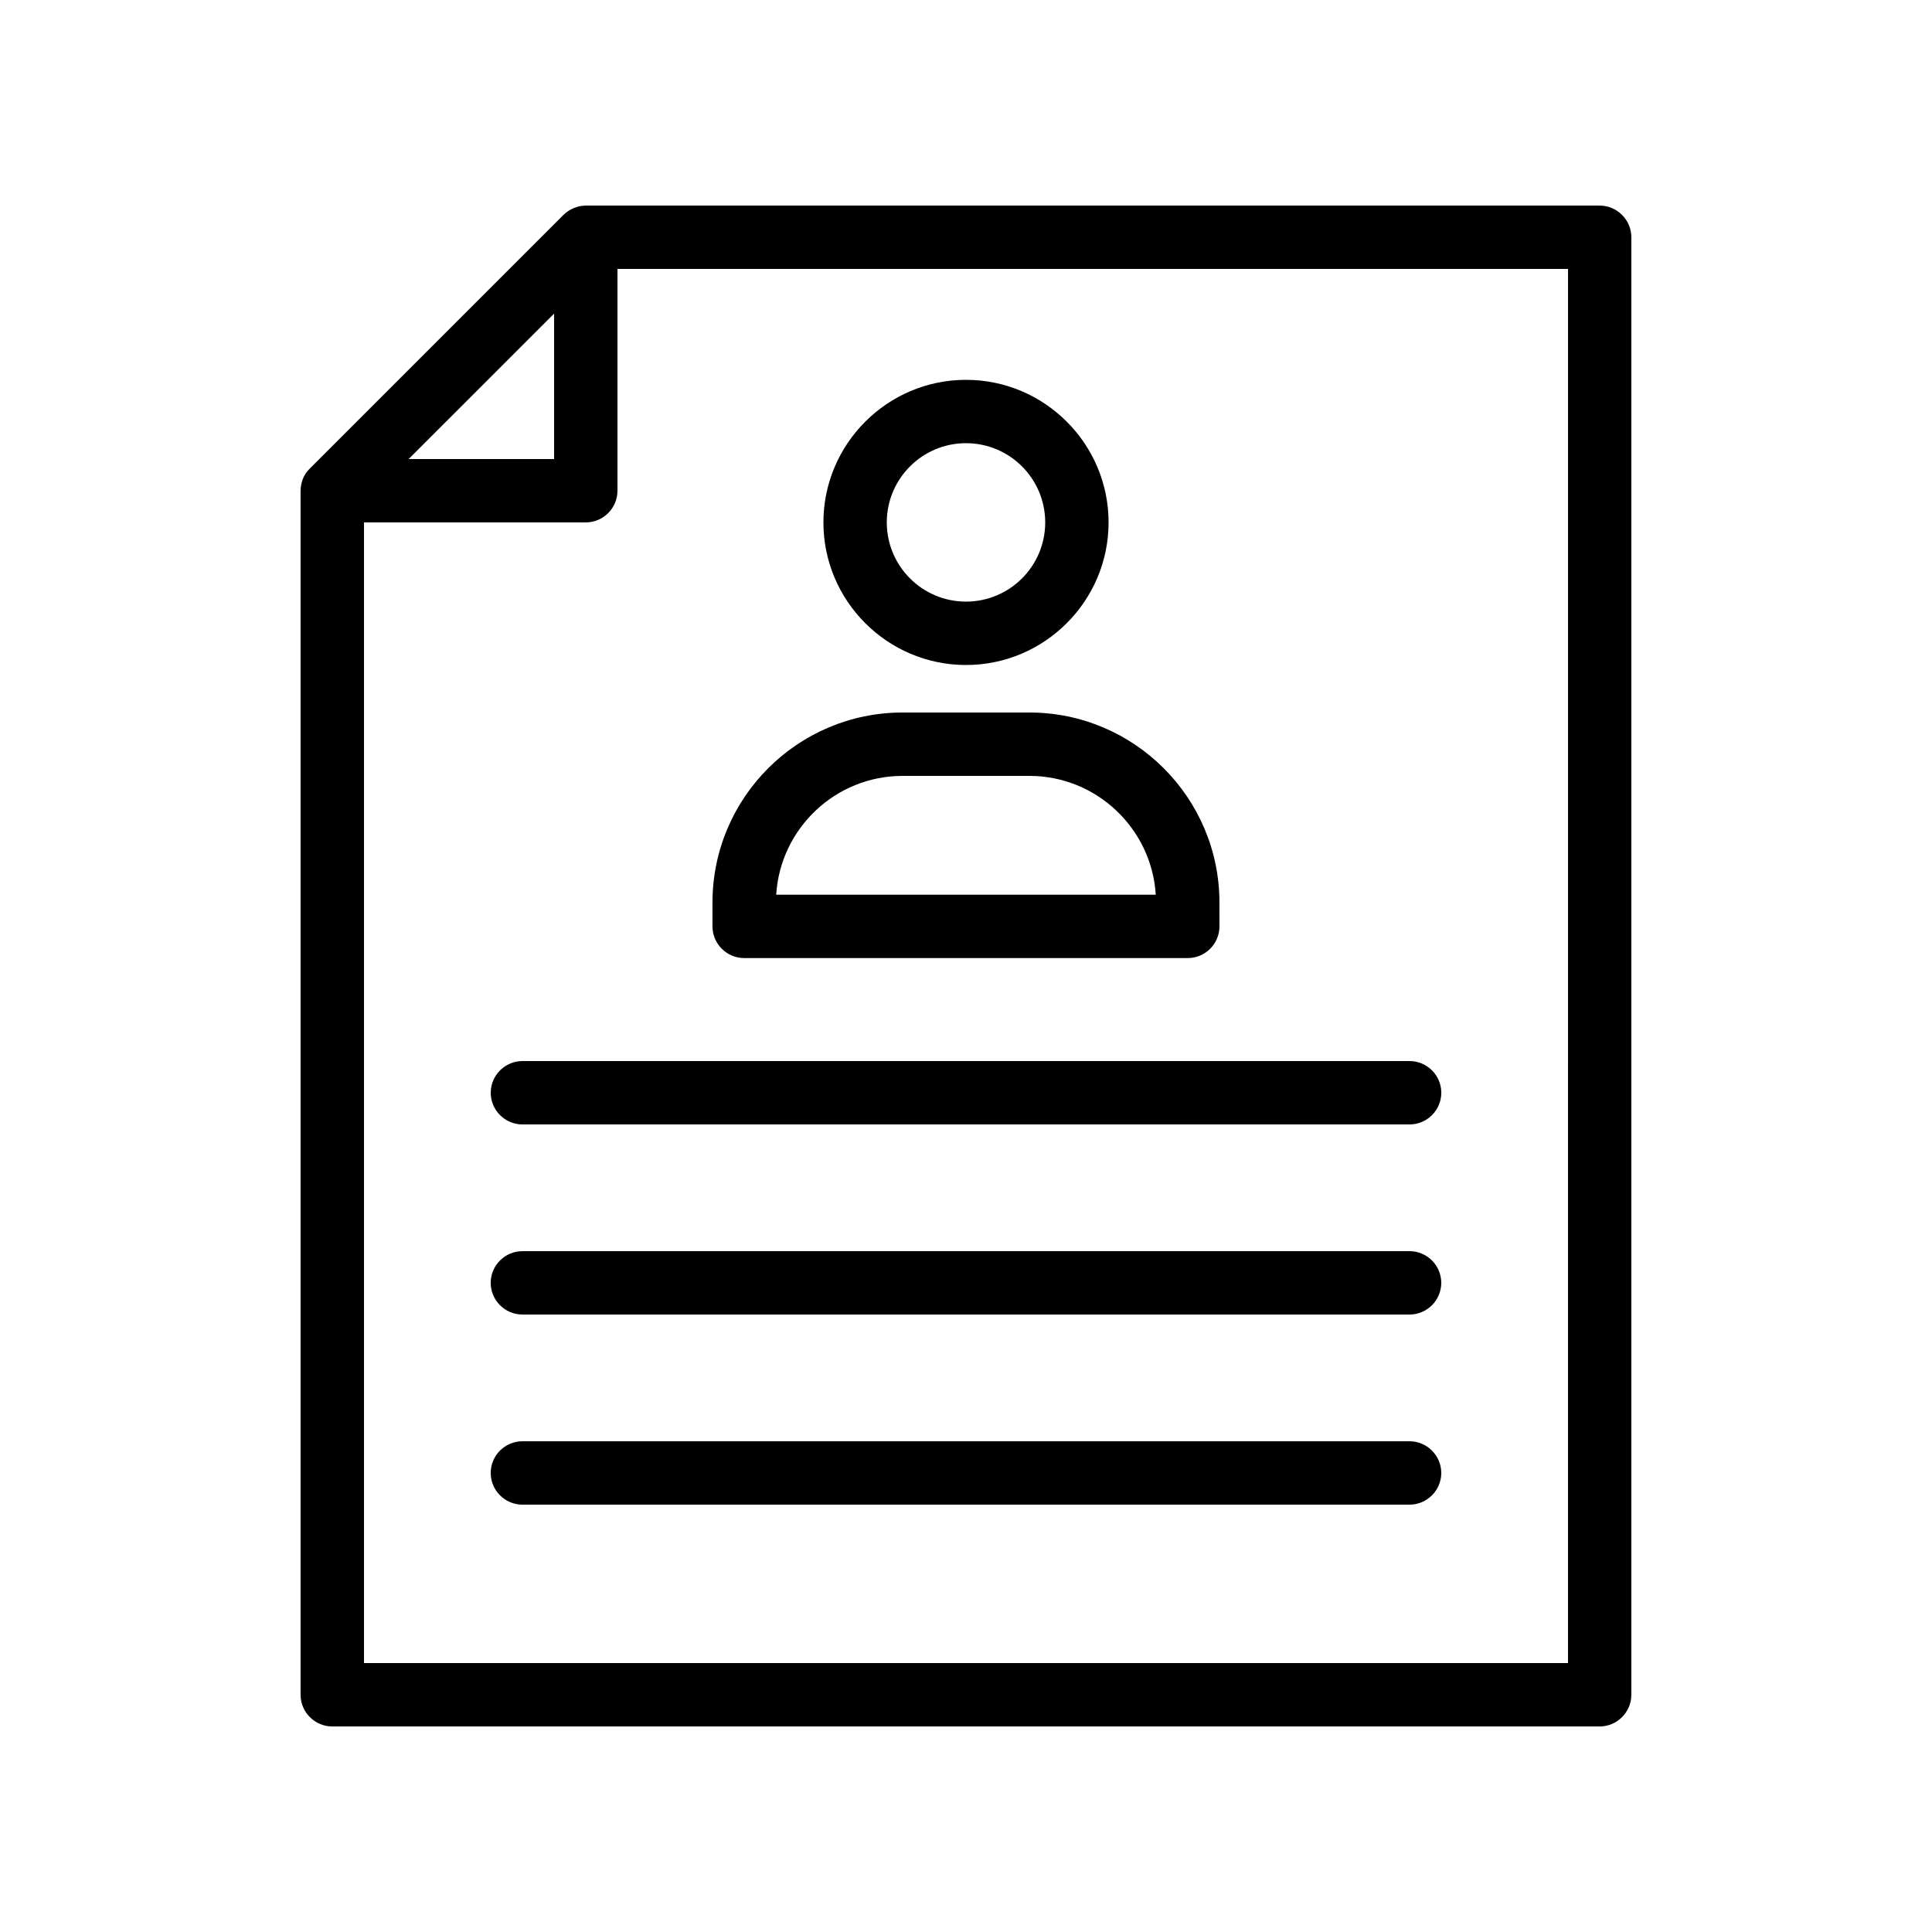 <?xml version="1.0" encoding="UTF-8"?>
<!-- Uploaded to: ICON Repo, www.svgrepo.com, Generator: ICON Repo Mixer Tools -->
<svg fill="#000000" width="800px" height="800px" version="1.1" viewBox="144 144 512 512" xmlns="http://www.w3.org/2000/svg">
 <g>
  <path d="m567.93 198.48h-268.7c-1.09 0-2.184 0.25-3.191 0.672-1.008 0.418-1.93 1.008-2.769 1.848l-67.176 67.176c-0.754 0.754-1.426 1.68-1.848 2.769-0.336 0.922-0.59 2.012-0.59 3.106v319.08c0 4.617 3.777 8.398 8.398 8.398h335.87c4.617 0 8.398-3.777 8.398-8.398v-386.25c0-4.617-3.777-8.395-8.398-8.395zm-277.09 28.633v38.539h-38.543zm268.7 357.62h-319.08v-302.29h58.777c4.617 0 8.398-3.777 8.398-8.398v-58.773h251.91z"/>
  <path d="m400 320.23c20.824 0 37.785-16.961 37.785-37.785 0-20.824-16.961-37.785-37.785-37.785s-37.785 16.961-37.785 37.785c-0.004 20.82 16.961 37.785 37.785 37.785zm0-58.781c11.586 0 20.992 9.406 20.992 20.992 0 11.586-9.406 20.992-20.992 20.992s-20.992-9.406-20.992-20.992c0-11.586 9.402-20.992 20.992-20.992z"/>
  <path d="m341.22 397.9h117.55c4.617 0 8.398-3.777 8.398-8.398l-0.004-6.297c0-27.793-22.586-50.383-50.383-50.383h-33.586c-27.793 0-50.383 22.586-50.383 50.383v6.297c0.004 4.621 3.781 8.398 8.402 8.398zm41.98-48.281h33.586c17.801 0 32.41 13.938 33.504 31.488h-100.59c1.09-17.551 15.699-31.488 33.5-31.488z"/>
  <path d="m274.05 433.59c0 4.617 3.777 8.398 8.398 8.398h235.11c4.617 0 8.398-3.777 8.398-8.398 0-4.617-3.777-8.398-8.398-8.398h-235.11c-4.617 0-8.395 3.781-8.395 8.398z"/>
  <path d="m517.55 475.57h-235.11c-4.617 0-8.398 3.777-8.398 8.398 0 4.617 3.777 8.398 8.398 8.398h235.11c4.617 0 8.398-3.777 8.398-8.398s-3.777-8.398-8.395-8.398z"/>
  <path d="m517.55 525.95h-235.11c-4.617 0-8.398 3.777-8.398 8.398 0 4.617 3.777 8.398 8.398 8.398h235.11c4.617 0 8.398-3.777 8.398-8.398 0-4.617-3.777-8.398-8.395-8.398z"/>
 </g>
</svg>